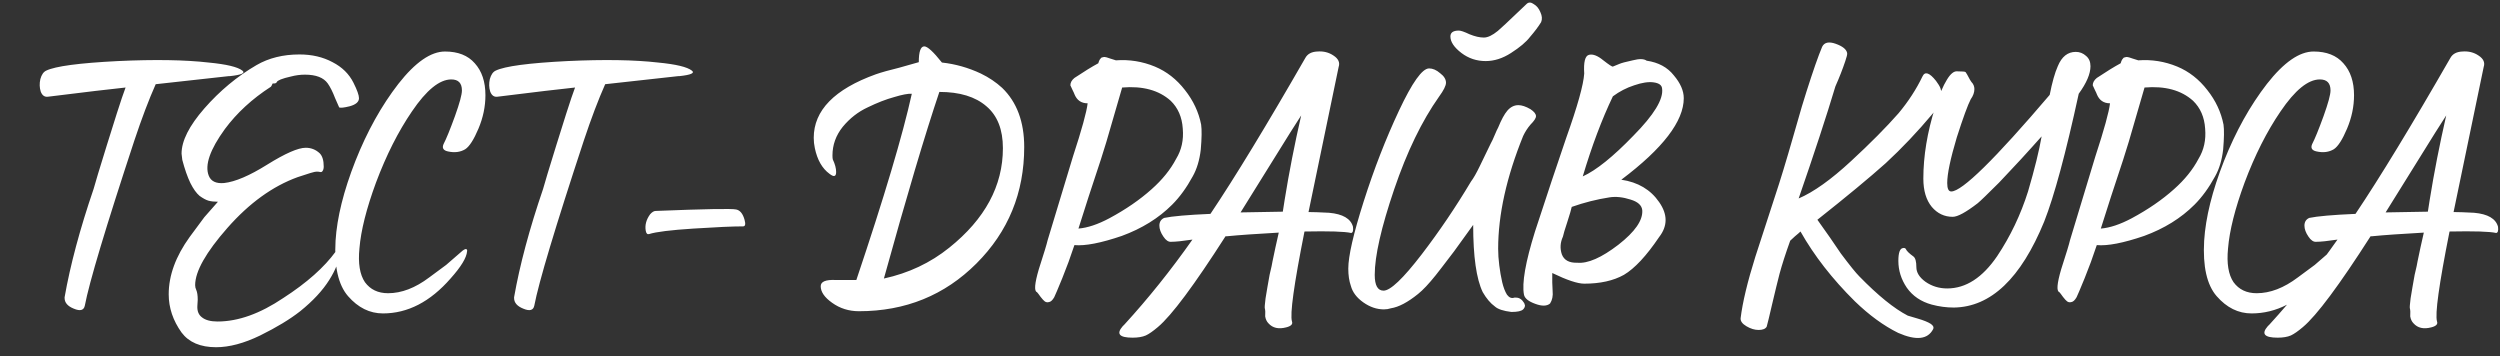 <?xml version="1.0" encoding="UTF-8"?> <svg xmlns="http://www.w3.org/2000/svg" width="365" height="52" viewBox="0 0 365 52" fill="none"><rect x="0" y="0" width="365" height="52" fill="#333333" stroke="none"/> <path d="M30.454 9.13C33.065 9.381 34.709 9.774 35.389 10.31C35.853 10.668 35.245 10.936 33.565 11.115H33.404L22.732 12.294C21.73 14.547 20.694 17.282 19.621 20.5C15.438 33.193 13.024 41.237 12.381 44.634C12.238 45.313 11.701 45.456 10.772 45.063C9.878 44.705 9.431 44.187 9.431 43.508V43.4C10.254 38.717 11.666 33.443 13.668 27.579L14.312 25.38L15.599 21.197L17.047 16.585C17.619 14.797 18.048 13.528 18.334 12.777C16.26 12.992 12.488 13.439 7.018 14.118C6.517 14.19 6.16 13.939 5.945 13.367C5.766 12.795 5.748 12.187 5.892 11.544C6.07 10.9 6.356 10.489 6.75 10.31C8.072 9.667 11.559 9.202 17.208 8.916C22.606 8.665 27.022 8.737 30.454 9.13ZM31.549 50.694C29.261 50.694 27.581 49.979 26.508 48.549C25.257 46.797 24.631 44.938 24.631 42.971C24.631 40.218 25.65 37.429 27.688 34.605L29.833 31.709L31.817 29.456C31.281 29.456 30.816 29.403 30.423 29.296C30.066 29.188 29.636 28.956 29.136 28.598C28.671 28.205 28.224 27.579 27.795 26.721C27.366 25.827 26.973 24.701 26.615 23.343C26.544 22.842 26.508 22.538 26.508 22.431C26.508 20.572 27.616 18.373 29.833 15.834C32.086 13.26 34.624 11.15 37.449 9.506C39.236 8.469 41.328 7.95 43.723 7.95C45.547 7.95 47.156 8.326 48.55 9.077C49.945 9.792 50.964 10.793 51.607 12.08C52.144 13.153 52.412 13.903 52.412 14.332C52.412 14.869 51.965 15.262 51.071 15.512C50.213 15.727 49.694 15.78 49.516 15.673L48.926 14.332C48.568 13.403 48.211 12.688 47.853 12.187C47.245 11.329 46.137 10.9 44.528 10.9C43.849 10.9 43.169 10.989 42.49 11.168C41.846 11.311 41.346 11.454 40.988 11.597C40.666 11.74 40.488 11.848 40.452 11.919C40.38 12.098 40.237 12.187 40.023 12.187H39.808L39.701 12.402C39.665 12.509 39.612 12.598 39.54 12.67C36.823 14.422 34.588 16.478 32.836 18.837C30.655 21.841 29.869 24.111 30.477 25.649C30.798 26.471 31.549 26.828 32.729 26.721C34.338 26.542 36.43 25.649 39.004 24.04C41.65 22.395 43.527 21.573 44.635 21.573C45.422 21.573 46.101 21.841 46.673 22.377C47.066 22.77 47.263 23.414 47.263 24.308C47.263 24.594 47.209 24.808 47.102 24.951C47.031 25.094 46.906 25.148 46.727 25.112C46.655 25.076 46.477 25.059 46.191 25.059C45.94 25.059 45.029 25.327 43.455 25.863C39.808 27.186 36.394 29.653 33.212 33.264C30.066 36.84 28.492 39.628 28.492 41.631C28.492 41.881 28.546 42.113 28.653 42.328C28.796 42.65 28.868 43.132 28.868 43.776L28.814 44.688C28.778 45.438 29.011 45.992 29.511 46.35C30.012 46.743 30.763 46.94 31.764 46.94C34.767 46.94 37.967 45.796 41.364 43.508C44.796 41.291 47.352 39.02 49.033 36.697C49.283 36.446 49.444 36.571 49.516 37.072C49.516 38.073 49.033 39.342 48.068 40.88C47.102 42.417 45.69 43.937 43.831 45.438C42.329 46.618 40.38 47.798 37.985 48.978C35.625 50.122 33.48 50.694 31.549 50.694ZM55.91 45.76C53.98 45.76 52.281 44.92 50.815 43.239C49.385 41.595 48.777 38.895 48.992 35.141C49.206 31.745 50.172 27.865 51.888 23.503C53.604 19.177 55.696 15.423 58.163 12.241C60.63 9.095 62.9 7.521 64.974 7.521C66.869 7.521 68.317 8.093 69.318 9.238C70.355 10.382 70.873 11.937 70.873 13.903C70.873 15.548 70.534 17.175 69.854 18.784C69.175 20.393 68.531 21.394 67.924 21.787C67.208 22.216 66.368 22.323 65.403 22.109C64.724 21.966 64.509 21.608 64.759 21.036C65.153 20.285 65.707 18.927 66.422 16.96C67.101 15.065 67.441 13.814 67.441 13.206C67.441 12.134 66.922 11.597 65.886 11.597C64.169 11.597 62.257 13.153 60.147 16.263C58.145 19.195 56.393 22.663 54.891 26.668C53.497 30.457 52.692 33.657 52.478 36.267C52.263 38.449 52.532 40.093 53.282 41.202C54.069 42.274 55.195 42.81 56.661 42.81C58.627 42.81 60.63 42.042 62.668 40.504L65.135 38.681L67.548 36.589C67.691 36.482 67.816 36.41 67.924 36.375C68.031 36.339 68.102 36.357 68.138 36.428C68.21 36.464 68.227 36.553 68.192 36.697C68.12 37.626 67.316 38.949 65.778 40.665C62.811 44.062 59.521 45.76 55.91 45.76ZM96.079 9.13C98.689 9.381 100.334 9.774 101.013 10.31C101.478 10.668 100.87 10.936 99.189 11.115H99.029L88.356 12.294C87.355 14.547 86.318 17.282 85.245 20.5C81.062 33.193 78.649 41.237 78.005 44.634C77.862 45.313 77.326 45.456 76.396 45.063C75.502 44.705 75.056 44.187 75.056 43.508V43.4C75.878 38.717 77.29 33.443 79.292 27.579L79.936 25.38L81.223 21.197L82.671 16.585C83.243 14.797 83.672 13.528 83.958 12.777C81.885 12.992 78.112 13.439 72.642 14.118C72.142 14.19 71.784 13.939 71.57 13.367C71.391 12.795 71.373 12.187 71.516 11.544C71.695 10.9 71.981 10.489 72.374 10.31C73.697 9.667 77.183 9.202 82.832 8.916C88.231 8.665 92.647 8.737 96.079 9.13ZM94.76 34.176C94.51 34.247 94.349 34.087 94.278 33.693C94.135 32.871 94.349 32.066 94.921 31.28C95.207 30.958 95.475 30.797 95.726 30.797C102.912 30.511 106.827 30.44 107.471 30.583C108.043 30.69 108.454 31.19 108.704 32.084C108.883 32.728 108.812 33.05 108.49 33.05C106.988 33.05 104.575 33.157 101.25 33.371C97.924 33.586 95.761 33.854 94.76 34.176ZM125.401 45.438C123.935 45.438 122.63 45.027 121.486 44.205C120.378 43.418 119.824 42.614 119.824 41.791C119.824 41.112 120.556 40.808 122.022 40.88H125.026C129.102 28.759 131.801 19.696 133.124 13.689C132.588 13.653 131.73 13.814 130.55 14.172C129.37 14.493 128.083 14.994 126.688 15.673C125.294 16.317 124.078 17.264 123.041 18.516C122.04 19.767 121.54 21.162 121.54 22.699C121.54 22.985 121.558 23.182 121.593 23.289C121.915 23.968 122.076 24.576 122.076 25.112C122.076 25.792 121.754 25.881 121.111 25.38C120.038 24.594 119.323 23.343 118.965 21.626C118.858 21.126 118.805 20.625 118.805 20.125C118.805 16.12 121.826 13.027 127.868 10.847C128.69 10.56 129.835 10.239 131.301 9.881L134.143 9.077C134.143 7.539 134.411 6.771 134.947 6.771C135.412 6.771 136.27 7.557 137.522 9.13C139.488 9.345 141.383 9.881 143.207 10.739C144.386 11.311 145.423 12.008 146.317 12.831C148.462 14.905 149.535 17.783 149.535 21.465C149.535 28.151 147.211 33.818 142.563 38.466C137.915 43.114 132.194 45.438 125.401 45.438ZM129.048 40.665C132.659 39.879 135.841 38.377 138.594 36.16C143.814 31.977 146.424 27.132 146.424 21.626C146.424 18.909 145.62 16.871 144.011 15.512C142.402 14.118 140.114 13.421 137.146 13.421C135.073 19.57 132.373 28.652 129.048 40.665ZM153.915 43.4C153.664 43.829 153.414 44.062 153.164 44.098C152.914 44.169 152.699 44.133 152.52 43.99C152.377 43.883 152.181 43.669 151.93 43.347C151.68 42.989 151.501 42.757 151.394 42.65C150.965 42.507 151.054 41.398 151.662 39.324C152.413 37 152.842 35.588 152.949 35.088L156.65 22.86C157.937 18.927 158.652 16.335 158.795 15.083C157.865 15.083 157.222 14.636 156.864 13.742C156.864 13.707 156.775 13.51 156.596 13.153C156.417 12.759 156.31 12.527 156.274 12.455C156.274 12.062 156.471 11.705 156.864 11.383C158.259 10.453 159.421 9.738 160.35 9.238C160.422 8.987 160.493 8.809 160.565 8.701C160.672 8.558 160.744 8.469 160.779 8.433C160.851 8.397 160.976 8.362 161.155 8.326H161.316C161.423 8.326 161.673 8.397 162.067 8.54C162.496 8.683 162.782 8.773 162.925 8.809C164.891 8.665 166.786 8.969 168.61 9.72C170.326 10.435 171.792 11.579 173.007 13.153C174.223 14.69 175.009 16.37 175.367 18.194C175.474 18.945 175.456 20.16 175.313 21.841C175.135 23.378 174.741 24.683 174.134 25.756C173.24 27.401 172.239 28.777 171.13 29.885C169.164 31.852 166.715 33.371 163.783 34.444C160.744 35.481 158.438 35.928 156.864 35.785C156.793 35.964 156.507 36.786 156.006 38.252L155.095 40.612C154.451 42.185 154.058 43.114 153.915 43.4ZM157.454 33.371C158.777 33.264 160.279 32.764 161.959 31.87C164.355 30.583 166.411 29.17 168.127 27.633C169.7 26.238 170.898 24.755 171.72 23.182C172.507 21.894 172.828 20.428 172.685 18.784C172.578 17.103 171.988 15.745 170.916 14.708C169.199 13.171 166.84 12.527 163.836 12.777L161.53 20.715L160.726 23.289C159.439 27.15 158.348 30.511 157.454 33.371ZM194.048 31.065C196.05 31.244 197.212 31.923 197.534 33.103C197.605 33.675 197.516 33.979 197.266 34.015C196.336 33.8 194.066 33.729 190.454 33.8C188.917 41.523 188.309 45.903 188.631 46.94C188.774 47.333 188.488 47.619 187.773 47.798C186.665 48.084 185.806 47.888 185.199 47.208C184.948 46.958 184.787 46.618 184.716 46.189C184.752 45.653 184.734 45.26 184.662 45.009C184.627 44.902 184.662 44.419 184.77 43.561L185.038 41.952L185.36 40.129C185.61 39.092 185.753 38.431 185.789 38.145L186.218 36.107L186.7 33.961C183.447 34.14 180.908 34.319 179.085 34.498H178.924C174.347 41.648 171.058 46.064 169.056 47.745C168.341 48.352 167.751 48.764 167.286 48.978C166.785 49.193 166.142 49.3 165.355 49.3C163.425 49.3 162.942 48.746 163.907 47.637L164.068 47.476L164.175 47.369C167.643 43.579 170.951 39.45 174.097 34.98C172.667 35.195 171.63 35.302 170.986 35.302C170.593 35.338 170.218 35.088 169.86 34.551C169.467 33.979 169.27 33.443 169.27 32.942C169.27 32.406 169.503 32.031 169.967 31.816C171.147 31.566 173.4 31.369 176.725 31.226C180.3 25.899 184.913 18.319 190.562 8.487C190.884 7.879 191.473 7.557 192.332 7.521C193.225 7.45 194.012 7.646 194.691 8.111C195.406 8.576 195.657 9.13 195.442 9.774L191.044 30.958C191.688 30.958 192.689 30.994 194.048 31.065ZM188.363 19.374L181.123 31.012C184.841 30.94 186.897 30.904 187.29 30.904L187.558 29.188C188.202 25.184 189.006 21.072 189.972 16.853L188.363 19.374ZM216.907 8.916C215.585 8.916 214.405 8.522 213.368 7.736C212.295 6.914 211.759 6.109 211.759 5.322C211.759 4.75 212.17 4.464 212.992 4.464C213.278 4.464 213.797 4.643 214.548 5.001C215.334 5.322 216.031 5.483 216.639 5.483C217.211 5.483 217.891 5.162 218.677 4.518L219.804 3.499L222.914 0.549C223.2 0.299 223.54 0.317 223.933 0.603C224.362 0.853 224.684 1.247 224.898 1.783C225.149 2.319 225.184 2.802 225.006 3.231C224.612 3.874 224.076 4.59 223.397 5.376C222.825 6.127 221.895 6.914 220.608 7.736C219.392 8.522 218.159 8.916 216.907 8.916ZM220.662 45.546C219.482 45.403 218.677 45.135 218.248 44.741C217.605 44.276 217.015 43.579 216.478 42.65C215.549 40.719 215.084 37.447 215.084 32.835L213.69 34.766L212.295 36.697C210.829 38.627 209.935 39.789 209.614 40.182C208.613 41.434 207.754 42.346 207.039 42.918C205.538 44.133 204.215 44.831 203.071 45.009C202.749 45.117 202.409 45.17 202.052 45.17C201.015 45.17 200.014 44.831 199.048 44.151C198.083 43.472 197.475 42.667 197.225 41.738C196.975 41.023 196.85 40.182 196.85 39.217C196.85 37.394 197.6 34.122 199.102 29.403C200.604 24.683 202.32 20.268 204.251 16.156C206.181 12.044 207.647 9.988 208.648 9.988C209.185 9.988 209.721 10.221 210.257 10.686C210.829 11.115 211.115 11.579 211.115 12.08C211.115 12.509 210.776 13.188 210.096 14.118C207.594 17.658 205.413 22.163 203.553 27.633C201.658 33.211 200.711 37.376 200.711 40.129C200.711 41.666 201.14 42.435 201.998 42.435C202.999 42.435 204.858 40.665 207.576 37.126C210.15 33.765 212.545 30.225 214.762 26.507C215.12 26.042 215.549 25.291 216.049 24.254L217.658 20.929C217.837 20.607 217.998 20.268 218.141 19.91C218.32 19.517 218.445 19.231 218.516 19.052C218.624 18.837 218.695 18.695 218.731 18.623C219.196 17.479 219.643 16.657 220.072 16.156C220.536 15.62 221.073 15.351 221.681 15.351C222.181 15.351 222.771 15.548 223.45 15.941C223.987 16.299 224.255 16.639 224.255 16.96C224.255 17.246 223.987 17.658 223.45 18.194C223.021 18.695 222.664 19.249 222.378 19.857C219.947 25.863 218.731 31.351 218.731 36.321C218.731 37.072 218.785 37.876 218.892 38.734C218.999 39.593 219.142 40.415 219.321 41.202C219.5 41.952 219.732 42.56 220.018 43.025C220.34 43.454 220.697 43.597 221.091 43.454H221.359C221.824 43.454 222.217 43.722 222.539 44.258L222.646 44.58C222.646 44.795 222.557 44.991 222.378 45.17C222.128 45.42 221.555 45.546 220.662 45.546ZM226.309 44.312C225.844 44.705 225.129 44.723 224.164 44.366C223.162 44.008 222.608 43.561 222.501 43.025C222.179 41.344 222.716 38.27 224.11 33.8C225.862 28.437 227.381 23.879 228.669 20.125C230.313 15.512 231.189 12.384 231.296 10.739C231.189 9.059 231.422 8.147 231.994 8.004C232.566 7.861 233.263 8.129 234.085 8.809C234.908 9.452 235.372 9.756 235.48 9.72L236.391 9.345C236.713 9.202 237.375 9.023 238.376 8.809C239.341 8.558 240.02 8.576 240.414 8.862C242.13 9.112 243.453 9.827 244.382 11.007C245.348 12.152 245.83 13.26 245.83 14.332C245.83 17.693 242.791 21.662 236.713 26.238C239.144 26.596 240.986 27.687 242.237 29.51C243.489 31.298 243.489 32.996 242.237 34.605C240.378 37.358 238.662 39.199 237.089 40.129C235.551 40.987 233.62 41.416 231.296 41.416C230.331 41.416 228.776 40.898 226.631 39.861C226.631 40.111 226.631 40.576 226.631 41.255C226.666 41.899 226.684 42.31 226.684 42.489C226.756 43.204 226.631 43.812 226.309 44.312ZM231.082 25.756C233.048 24.862 235.515 22.878 238.483 19.803C241.486 16.764 242.881 14.476 242.666 12.938C242.63 12.438 242.219 12.134 241.433 12.026C240.682 11.919 239.734 12.062 238.59 12.455C237.482 12.813 236.445 13.349 235.48 14.064C233.871 17.425 232.405 21.322 231.082 25.756ZM230.277 38.359C231.815 38.502 233.817 37.626 236.284 35.731C238.715 33.836 239.877 32.156 239.77 30.69C239.699 29.975 239.127 29.456 238.054 29.135C236.946 28.777 235.927 28.67 234.997 28.813C233.138 29.099 231.296 29.564 229.473 30.207C229.401 30.565 229.187 31.298 228.829 32.406C228.472 33.479 228.257 34.194 228.186 34.551C227.793 35.409 227.739 36.267 228.025 37.126C228.347 37.984 229.098 38.395 230.277 38.359ZM277.137 48.603C275.028 47.566 272.918 46.028 270.809 43.99C267.52 40.737 264.874 37.34 262.872 33.8C262.729 33.944 262.46 34.176 262.067 34.498C261.71 34.819 261.477 35.034 261.37 35.141C260.691 37.036 260.172 38.645 259.815 39.968C259.529 41.076 259.171 42.542 258.742 44.366C258.313 46.225 258.045 47.333 257.938 47.691C257.759 48.013 257.365 48.173 256.758 48.173C256.186 48.173 255.596 47.995 254.988 47.637C254.38 47.28 254.094 46.886 254.13 46.457C254.416 44.133 255.131 41.148 256.275 37.501L259.117 28.759C259.904 26.399 260.798 23.468 261.799 19.964C262.836 16.317 263.479 14.136 263.73 13.421C264.695 10.382 265.464 8.183 266.036 6.824C266.358 6.181 267.019 6.038 268.02 6.395C269.021 6.753 269.575 7.2 269.683 7.736C269.718 7.915 269.629 8.308 269.415 8.916C269.021 10.096 268.539 11.329 267.967 12.616C266.679 16.907 264.892 22.359 262.603 28.974C264.784 28.044 267.341 26.221 270.273 23.503C273.061 20.929 275.368 18.605 277.191 16.531C278.621 14.815 279.783 13.027 280.677 11.168C281.035 10.382 281.696 10.596 282.661 11.812C282.983 12.241 283.198 12.598 283.305 12.884C283.519 13.457 283.519 14.118 283.305 14.869C283.305 14.94 283.216 15.101 283.037 15.351C282.894 15.566 282.822 15.691 282.822 15.727L282.179 16.585C279.962 19.231 277.674 21.644 275.314 23.825C272.954 25.935 269.629 28.688 265.339 32.084L267.162 34.659L268.771 37.018C270.058 38.734 270.952 39.843 271.453 40.343C274.17 43.132 276.53 45.045 278.532 46.082L279.98 46.511C280.838 46.761 281.464 47.011 281.857 47.262C282.25 47.512 282.375 47.78 282.232 48.066C281.446 49.568 279.747 49.747 277.137 48.603ZM285.259 44.902C284.186 44.902 283.114 44.759 282.041 44.473C280.468 44.044 279.252 43.222 278.394 42.006C277.572 40.79 277.161 39.485 277.161 38.091C277.161 36.875 277.393 36.25 277.858 36.214C278.001 36.178 278.126 36.214 278.233 36.321C278.341 36.607 278.716 36.983 279.36 37.447C279.646 37.662 279.789 38.18 279.789 39.003C279.789 39.789 280.236 40.504 281.13 41.148C282.059 41.791 283.114 42.113 284.294 42.113C287.011 42.113 289.442 40.54 291.588 37.394C293.518 34.498 295.02 31.351 296.093 27.955C297.058 24.665 297.719 21.984 298.077 19.91L296.682 21.465L295.074 23.235L293.518 24.898L291.856 26.668C290.175 28.348 289.138 29.349 288.745 29.671C287.029 30.994 285.813 31.655 285.098 31.655C283.883 31.655 282.864 31.173 282.041 30.207C281.219 29.206 280.808 27.83 280.808 26.078C280.808 22.788 281.38 19.32 282.524 15.673C283.132 13.85 283.704 12.509 284.24 11.651C284.776 10.757 285.295 10.346 285.795 10.417C286.51 10.417 286.904 10.453 286.975 10.525C287.047 10.596 287.261 10.972 287.619 11.651C287.655 11.722 287.726 11.83 287.833 11.973C287.976 12.116 288.084 12.277 288.155 12.455C288.227 12.634 288.262 12.813 288.262 12.992C288.262 13.492 288.084 13.993 287.726 14.493C287.297 15.316 286.618 17.175 285.688 20.071C284.759 23.182 284.294 25.398 284.294 26.721C284.294 27.544 284.49 27.955 284.884 27.955C286.457 27.955 291.248 23.253 299.257 13.85C299.614 12.026 300.008 10.632 300.437 9.667C301.009 8.272 301.885 7.575 303.065 7.575C303.637 7.575 304.137 7.772 304.566 8.165C304.995 8.522 305.21 9.023 305.21 9.667C305.21 10.775 304.638 12.116 303.494 13.689C301.599 22.413 299.918 28.634 298.452 32.352C295.056 40.647 290.658 44.831 285.259 44.902ZM303.18 43.4C302.93 43.829 302.68 44.062 302.429 44.098C302.179 44.169 301.965 44.133 301.786 43.99C301.643 43.883 301.446 43.669 301.196 43.347C300.946 42.989 300.767 42.757 300.66 42.65C300.231 42.507 300.32 41.398 300.928 39.324C301.679 37 302.108 35.588 302.215 35.088L305.915 22.86C307.203 18.927 307.918 16.335 308.061 15.083C307.131 15.083 306.487 14.636 306.13 13.742C306.13 13.707 306.041 13.51 305.862 13.153C305.683 12.759 305.576 12.527 305.54 12.455C305.54 12.062 305.737 11.705 306.13 11.383C307.524 10.453 308.686 9.738 309.616 9.238C309.687 8.987 309.759 8.809 309.83 8.701C309.938 8.558 310.009 8.469 310.045 8.433C310.116 8.397 310.242 8.362 310.42 8.326H310.581C310.689 8.326 310.939 8.397 311.332 8.54C311.761 8.683 312.047 8.773 312.19 8.809C314.157 8.665 316.052 8.969 317.875 9.72C319.591 10.435 321.057 11.579 322.273 13.153C323.488 14.69 324.275 16.37 324.633 18.194C324.74 18.945 324.722 20.16 324.579 21.841C324.4 23.378 324.007 24.683 323.399 25.756C322.505 27.401 321.504 28.777 320.396 29.885C318.429 31.852 315.98 33.371 313.048 34.444C310.009 35.481 307.703 35.928 306.13 35.785C306.058 35.964 305.772 36.786 305.272 38.252L304.36 40.612C303.717 42.185 303.323 43.114 303.18 43.4ZM306.72 33.371C308.043 33.264 309.544 32.764 311.225 31.87C313.62 30.583 315.676 29.17 317.392 27.633C318.966 26.238 320.163 24.755 320.986 23.182C321.772 21.894 322.094 20.428 321.951 18.784C321.844 17.103 321.254 15.745 320.181 14.708C318.465 13.171 316.105 12.527 313.102 12.777L310.796 20.715L309.991 23.289C308.704 27.15 307.614 30.511 306.72 33.371ZM328.726 45.76C326.795 45.76 325.097 44.92 323.631 43.239C322.201 41.595 321.593 38.895 321.807 35.141C322.022 31.745 322.987 27.865 324.703 23.503C326.42 19.177 328.511 15.423 330.978 12.241C333.445 9.095 335.716 7.521 337.789 7.521C339.684 7.521 341.132 8.093 342.133 9.238C343.17 10.382 343.689 11.937 343.689 13.903C343.689 15.548 343.349 17.175 342.67 18.784C341.99 20.393 341.347 21.394 340.739 21.787C340.024 22.216 339.184 22.323 338.218 22.109C337.539 21.966 337.324 21.608 337.575 21.036C337.968 20.285 338.522 18.927 339.237 16.96C339.917 15.065 340.256 13.814 340.256 13.206C340.256 12.134 339.738 11.597 338.701 11.597C336.985 11.597 335.072 13.153 332.962 16.263C330.96 19.195 329.208 22.663 327.707 26.668C326.312 30.457 325.508 33.657 325.293 36.267C325.079 38.449 325.347 40.093 326.098 41.202C326.884 42.274 328.011 42.81 329.476 42.81C331.443 42.81 333.445 42.042 335.483 40.504L337.95 38.681L340.364 36.589C340.507 36.482 340.632 36.41 340.739 36.375C340.846 36.339 340.918 36.357 340.953 36.428C341.025 36.464 341.043 36.553 341.007 36.697C340.936 37.626 340.131 38.949 338.594 40.665C335.626 44.062 332.337 45.76 328.726 45.76ZM361.225 31.065C363.227 31.244 364.389 31.923 364.711 33.103C364.783 33.675 364.693 33.979 364.443 34.015C363.513 33.8 361.243 33.729 357.632 33.8C356.094 41.523 355.487 45.903 355.808 46.94C355.951 47.333 355.665 47.619 354.95 47.798C353.842 48.084 352.984 47.888 352.376 47.208C352.126 46.958 351.965 46.618 351.893 46.189C351.929 45.653 351.911 45.26 351.84 45.009C351.804 44.902 351.84 44.419 351.947 43.561L352.215 41.952L352.537 40.129C352.787 39.092 352.93 38.431 352.966 38.145L353.395 36.107L353.878 33.961C350.624 34.14 348.086 34.319 346.262 34.498H346.101C341.525 41.648 338.235 46.064 336.233 47.745C335.518 48.352 334.928 48.764 334.463 48.978C333.963 49.193 333.319 49.3 332.533 49.3C330.602 49.3 330.119 48.746 331.085 47.637L331.245 47.476L331.353 47.369C334.821 43.579 338.128 39.45 341.274 34.98C339.844 35.195 338.807 35.302 338.164 35.302C337.771 35.338 337.395 35.088 337.038 34.551C336.644 33.979 336.448 33.443 336.448 32.942C336.448 32.406 336.68 32.031 337.145 31.816C338.325 31.566 340.577 31.369 343.902 31.226C347.478 25.899 352.09 18.319 357.739 8.487C358.061 7.879 358.651 7.557 359.509 7.521C360.403 7.45 361.189 7.646 361.869 8.111C362.584 8.576 362.834 9.13 362.619 9.774L358.222 30.958C358.865 30.958 359.866 30.994 361.225 31.065ZM355.54 19.374L348.3 31.012C352.018 30.94 354.074 30.904 354.468 30.904L354.736 29.188C355.379 25.184 356.184 21.072 357.149 16.853L355.54 19.374Z" fill="white"></path> </svg> 